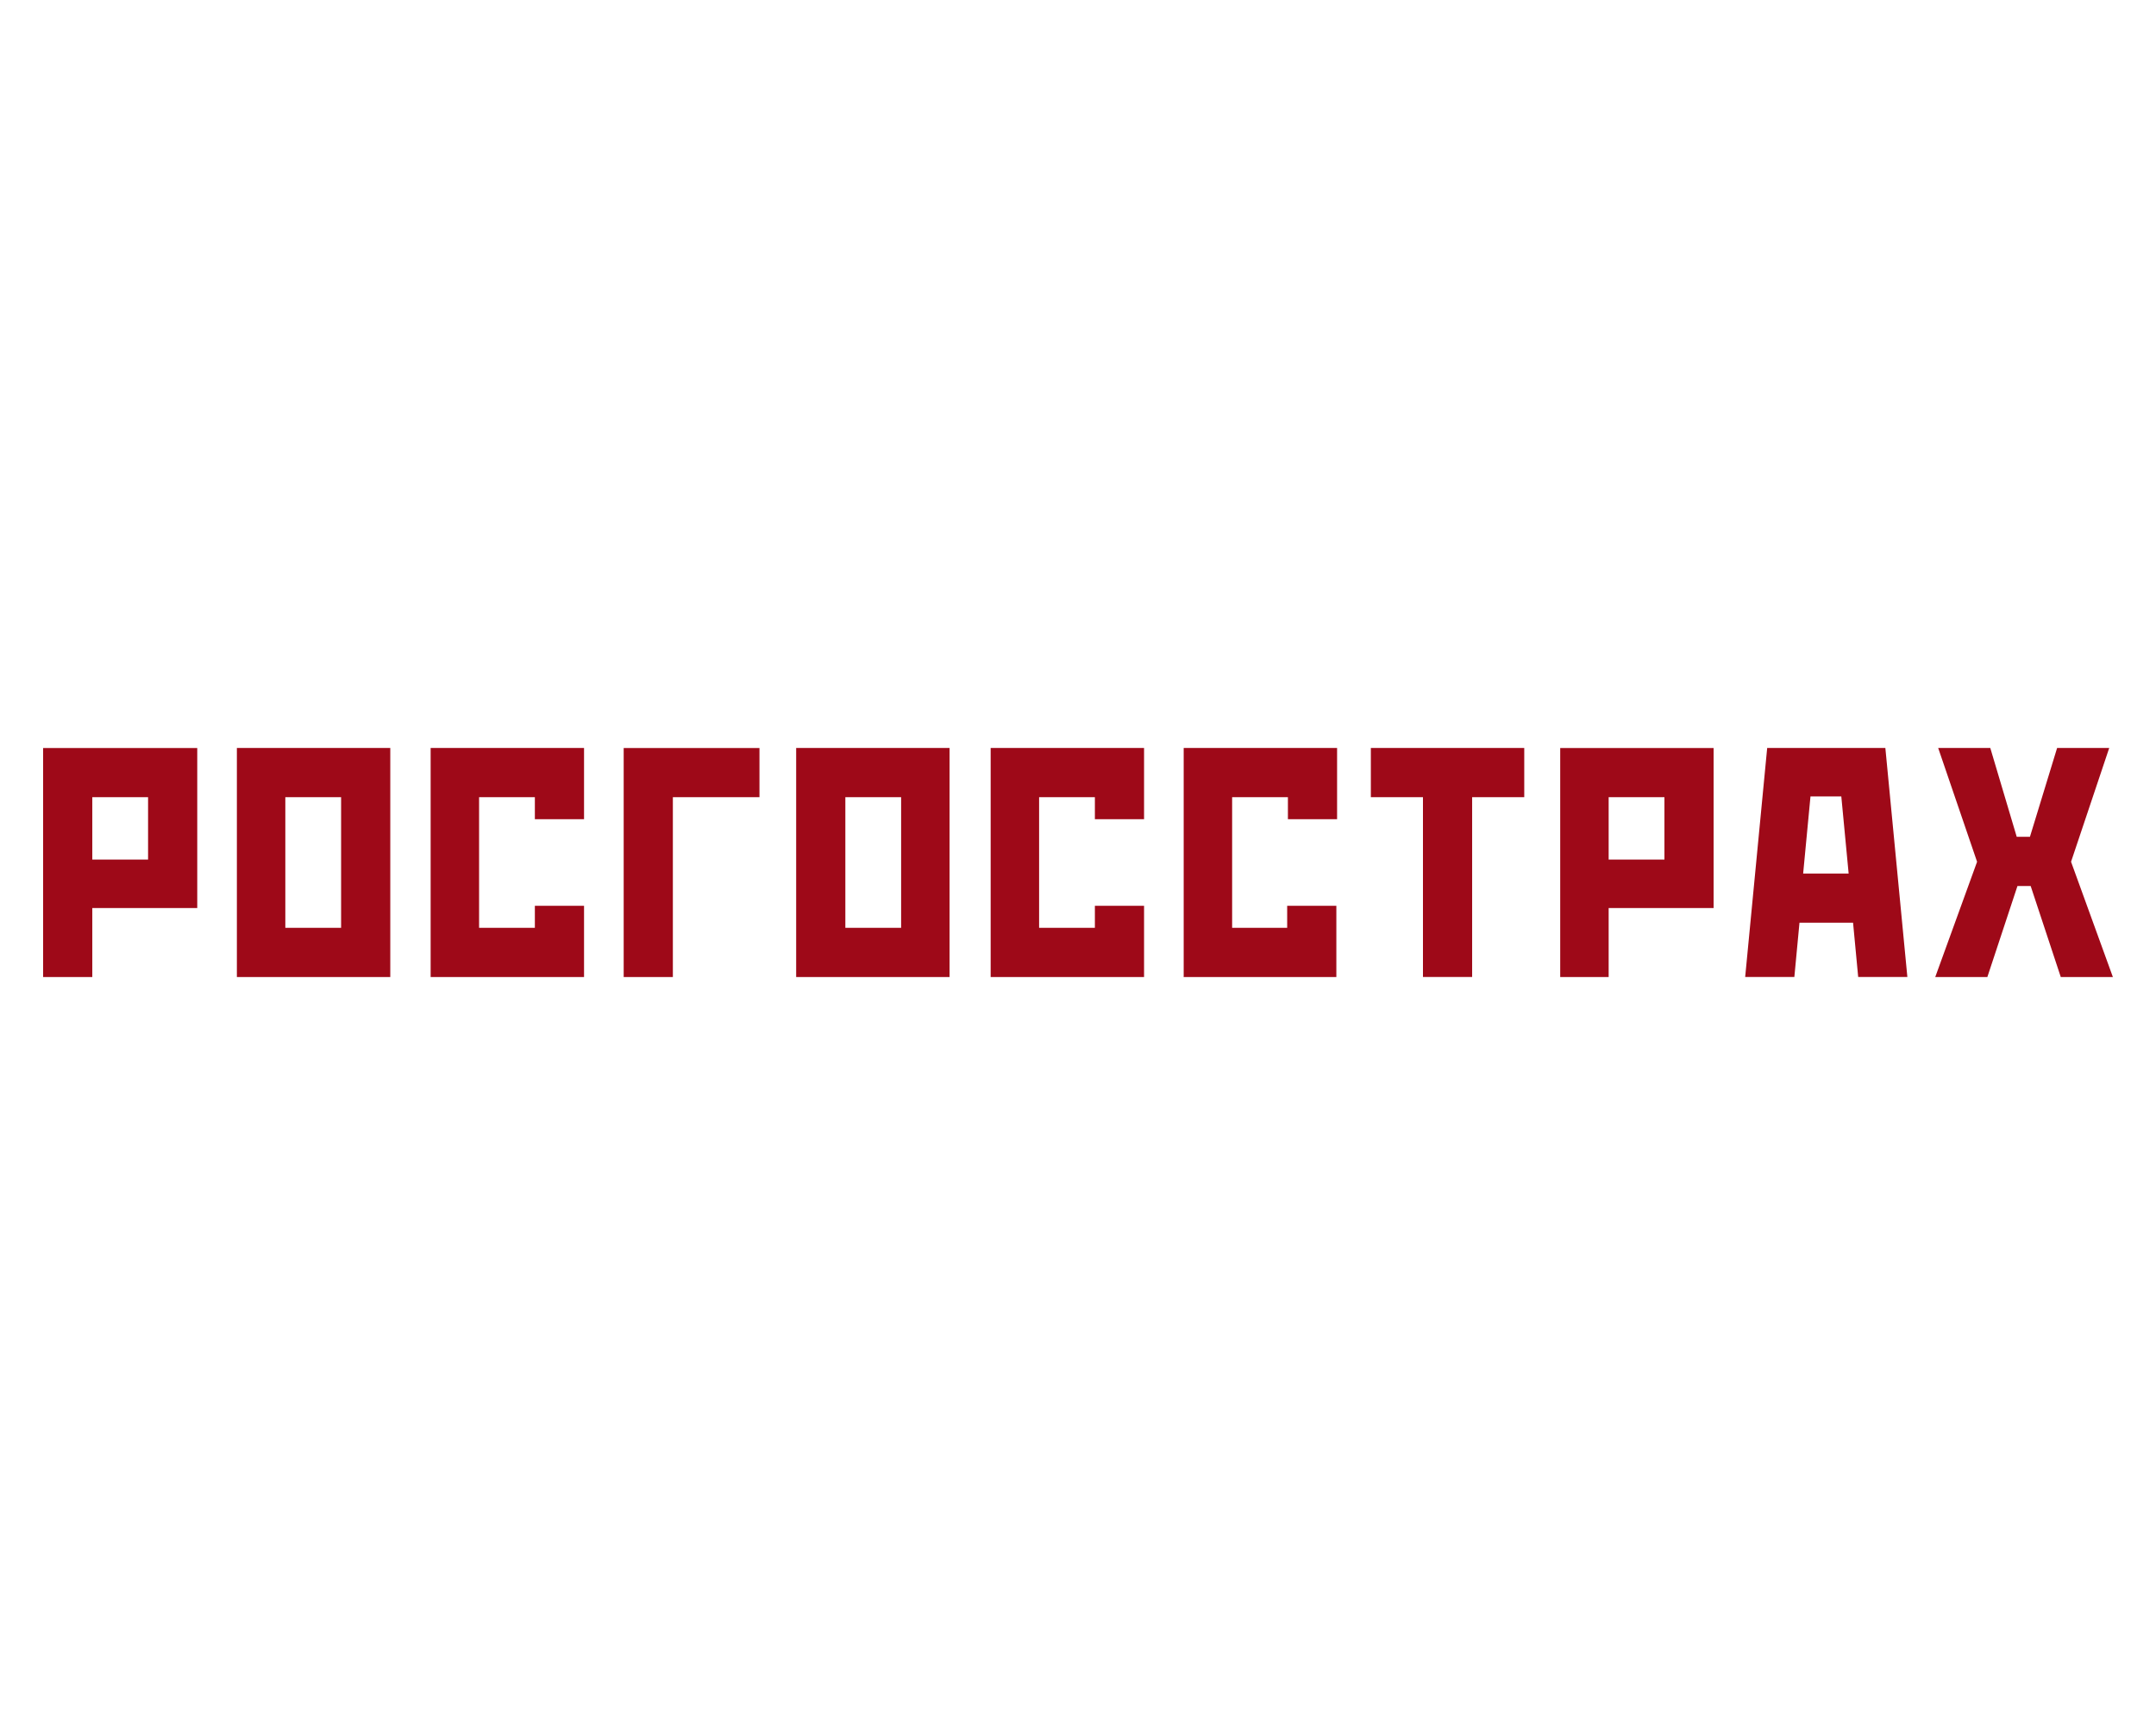<?xml version="1.0" encoding="utf-8"?><!--Generator: Adobe Illustrator 24.2.3, SVG Export Plug-In . SVG Version: 6.00 Build 0)--><svg xmlns="http://www.w3.org/2000/svg" xmlns:xlink="http://www.w3.org/1999/xlink" xml:space="preserve" id="Layer_1" x="0px" y="0px" style="enable-background:new 0 0 1000 800" version="1.1" viewBox="0 0 1000 800"><style type="text/css">.st0{fill:#9E0918;}</style><g><path d="M459.49,453.11h71.15v-33.02h-22.81v10.21h-25.87v-60.6h25.87v10.21h22.81v-33.02h-71.15V453.11z
		 M369.28,453.11h71.15V346.89h-71.15V453.11z M392.09,369.7h25.87v60.6h-25.87V369.7z M289.28,453.11h22.81v-83.4h40.17v-22.81
		h-62.98V453.11z M199.74,453.11h71.15v-33.02h-22.81v10.21h-25.87v-60.6h25.87v10.21h22.81v-33.02h-71.15V453.11z M548.68,453.11
		h71.15v-33.02h-22.81v10.21h-25.53v-60.6h25.87v10.21h22.81v-33.02h-71.15v106.21H548.68z M723.32,453.11h22.81v-32h48.68v-74.21
		h-71.15v106.21H723.32z M746.13,369.7H772v28.94h-25.87V369.7z M978.3,346.89h-24.17l-12.6,41.19h-6.13l-12.26-41.19h-24.17
		l18.04,52.77l-19.4,53.45h24.17l13.96-42.21h6.13l13.96,42.21H980l-19.4-53.45L978.3,346.89z M20,453.11h22.81v-32h48.68v-74.21H20
		V453.11z M42.81,369.7h25.87v28.94H42.81V369.7z M819.66,346.89l-10.21,106.21h22.81l2.38-25.19h24.85l2.38,25.19h22.81
		l-10.21-106.21H819.66z M836.34,405.11l3.4-35.74h14.3l3.4,35.74H836.34z M109.87,453.11h71.15V346.89h-71.15V453.11z
		 M132.34,369.7h25.87v60.6h-25.87V369.7z M635.83,369.7H660v83.4h22.81v-83.4h24.17v-22.81h-71.15L635.83,369.7L635.83,369.7z" class="st0"/></g></svg>